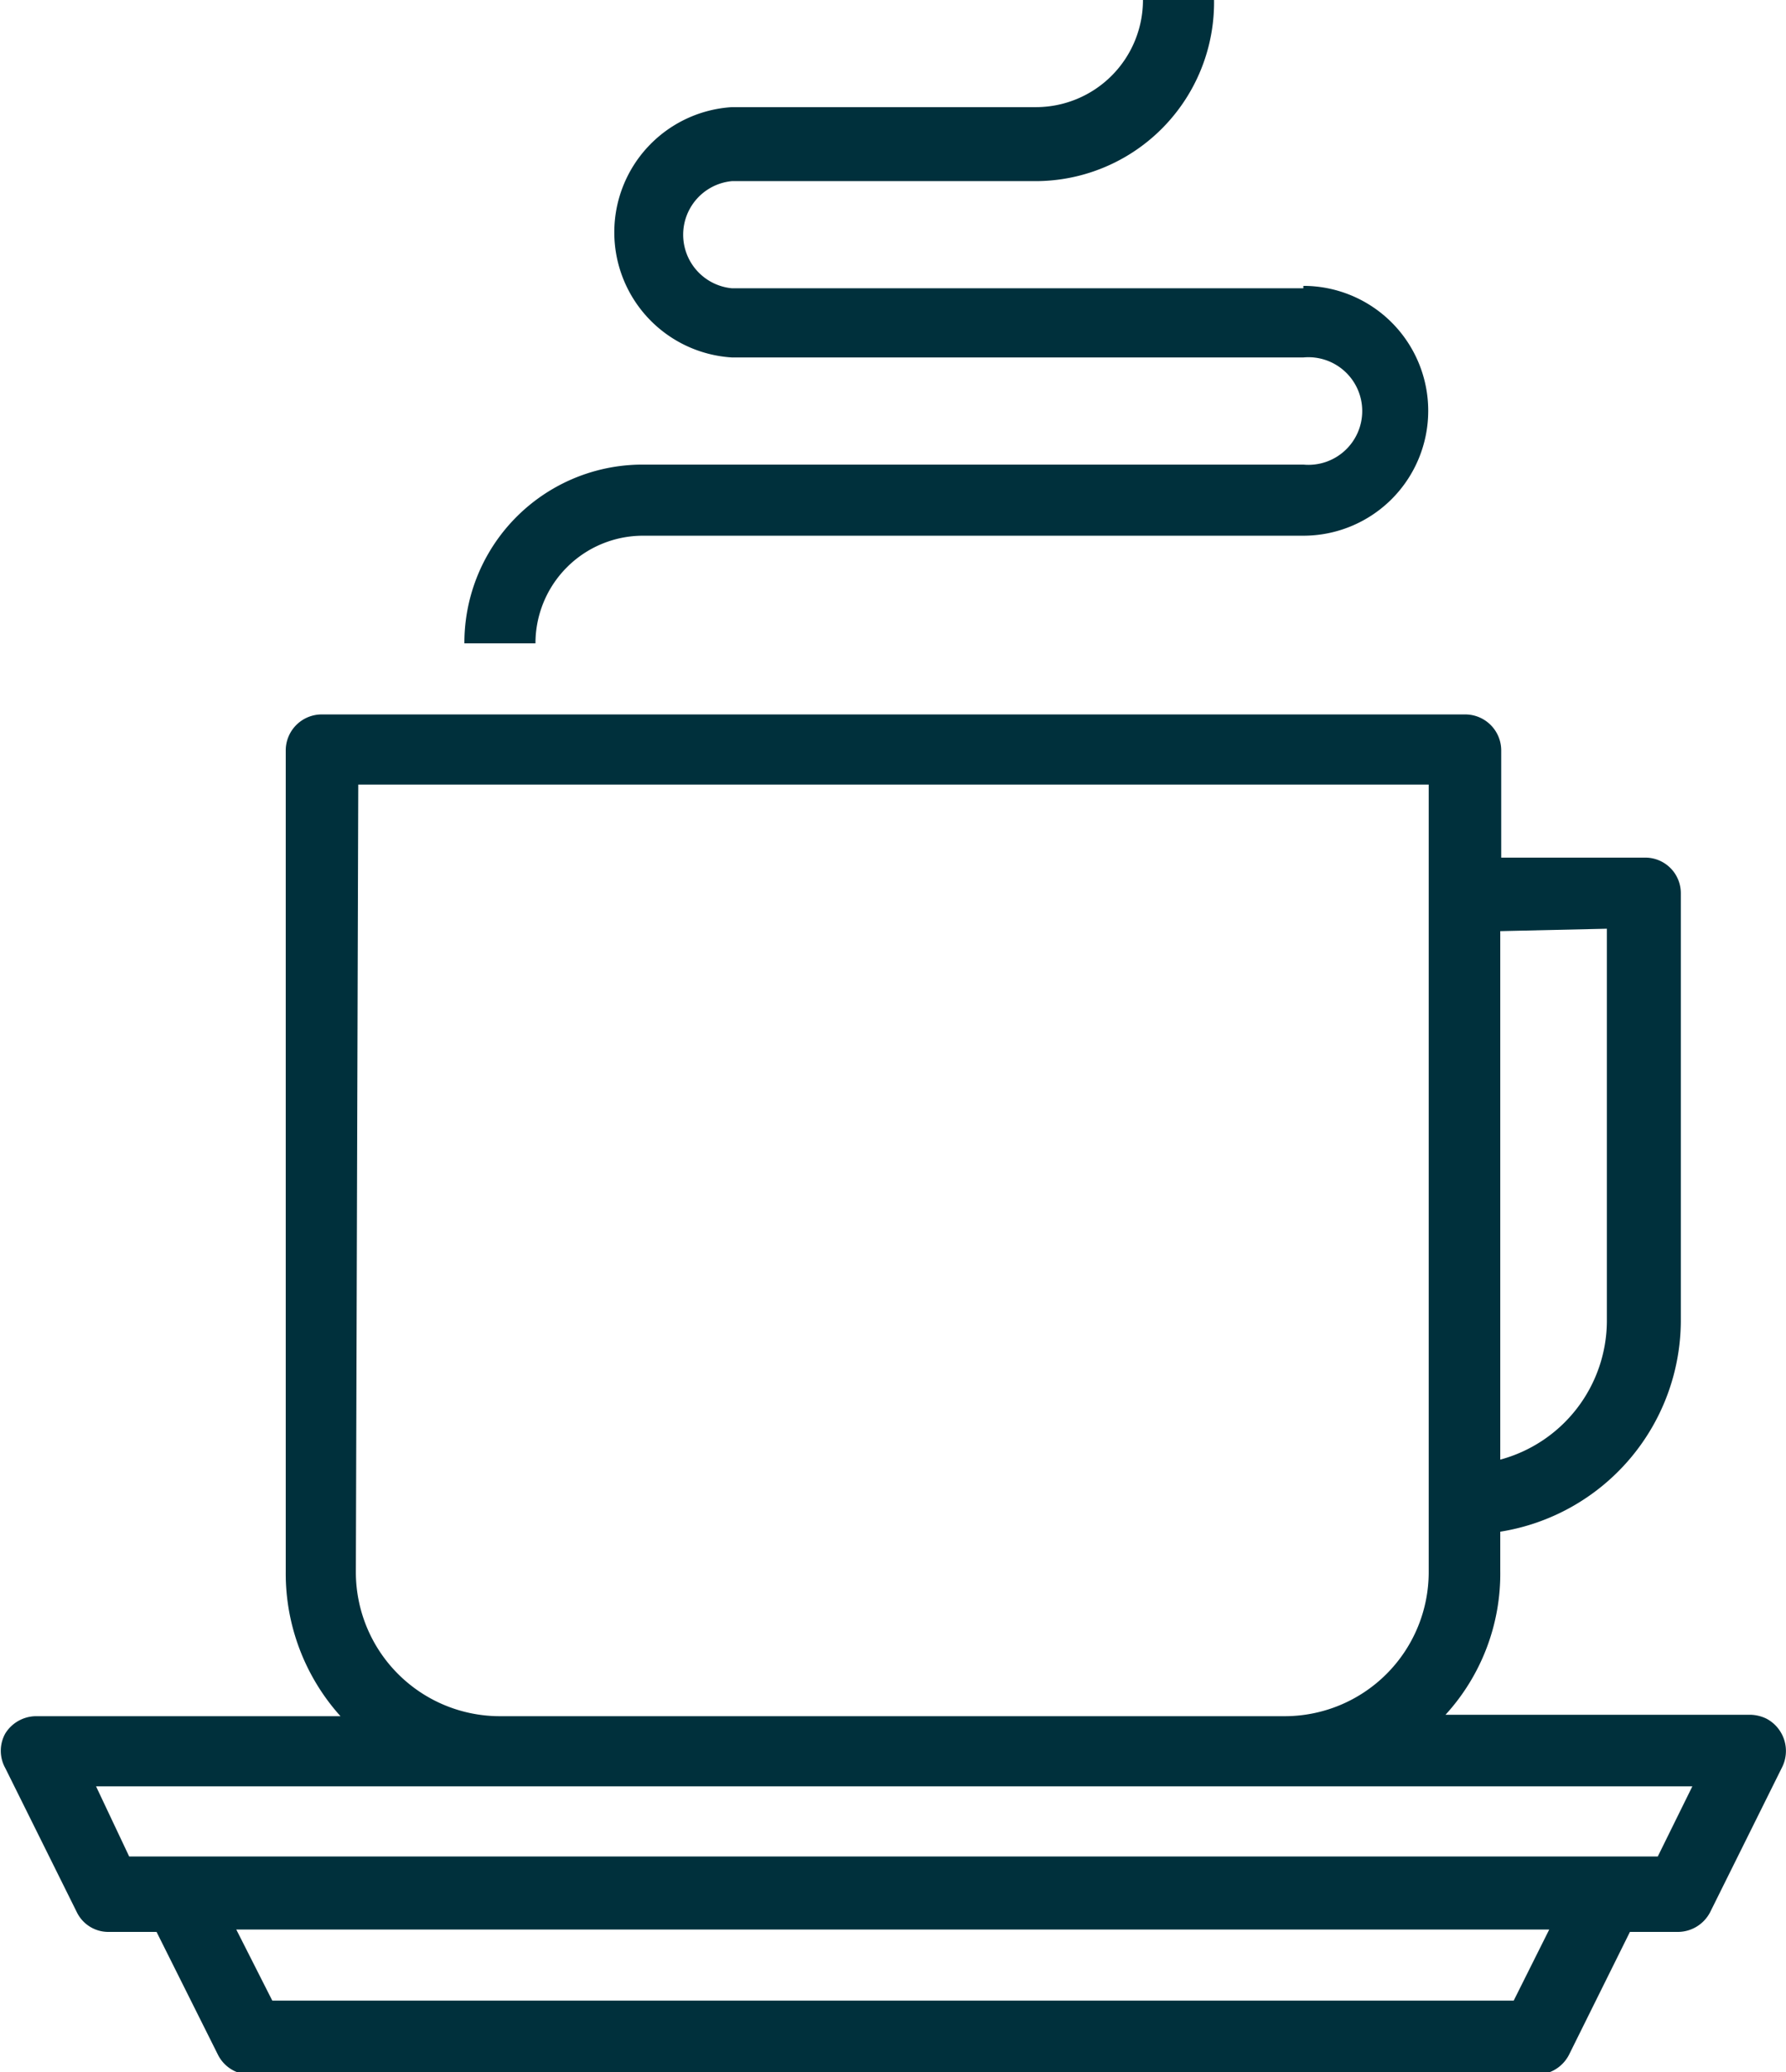 <?xml version="1.0" encoding="UTF-8"?> <svg xmlns="http://www.w3.org/2000/svg" viewBox="0 0 37.19 43.13"><defs><style>.cls-1{fill:#00303c;}</style></defs><g id="Layer_2" data-name="Layer 2"><g id="Layer_1-2" data-name="Layer 1"><path class="cls-1" d="M27.14,6H15.24a1.12,1.12,0,0,1,0-2.23h6.33A3.72,3.72,0,0,0,25.28,0H23.8a2.23,2.23,0,0,1-2.23,2.23H15.24a2.61,2.61,0,0,0,0,5.21h11.9a1.12,1.12,0,1,1,0,2.23H13.39a3.71,3.71,0,0,0-3.72,3.72h1.48a2.24,2.24,0,0,1,2.24-2.24H27.14a2.6,2.6,0,1,0,0-5.2Z"></path><path class="cls-1" d="M36.78,35.77a.81.81,0,0,0-.34-.08H30.1a4.35,4.35,0,0,0,1.14-3v-.81A4.46,4.46,0,0,0,35,27.51V18.59a.74.74,0,0,0-.74-.74h-3V15.62a.75.75,0,0,0-.74-.75H6.69a.75.75,0,0,0-.74.75v17.1a4.44,4.44,0,0,0,1.14,3H.74a.76.76,0,0,0-.63.36.74.74,0,0,0,0,.72l1.49,3a.73.73,0,0,0,.66.41h1l1.28,2.56a.75.75,0,0,0,.67.41H32a.76.76,0,0,0,.67-.41l1.27-2.56h1a.76.76,0,0,0,.67-.41l1.49-3A.76.76,0,0,0,36.78,35.77ZM33.46,19.33v8.18a3,3,0,0,1-2.22,2.87v-11Zm-26-3H29.75V32.72a3,3,0,0,1-3,3H10.41a3,3,0,0,1-3-3ZM31.52,41.64H5.67l-.75-1.48H32.26Zm3-3H2.69L2,37.18H35.24Z"></path></g></g></svg> 